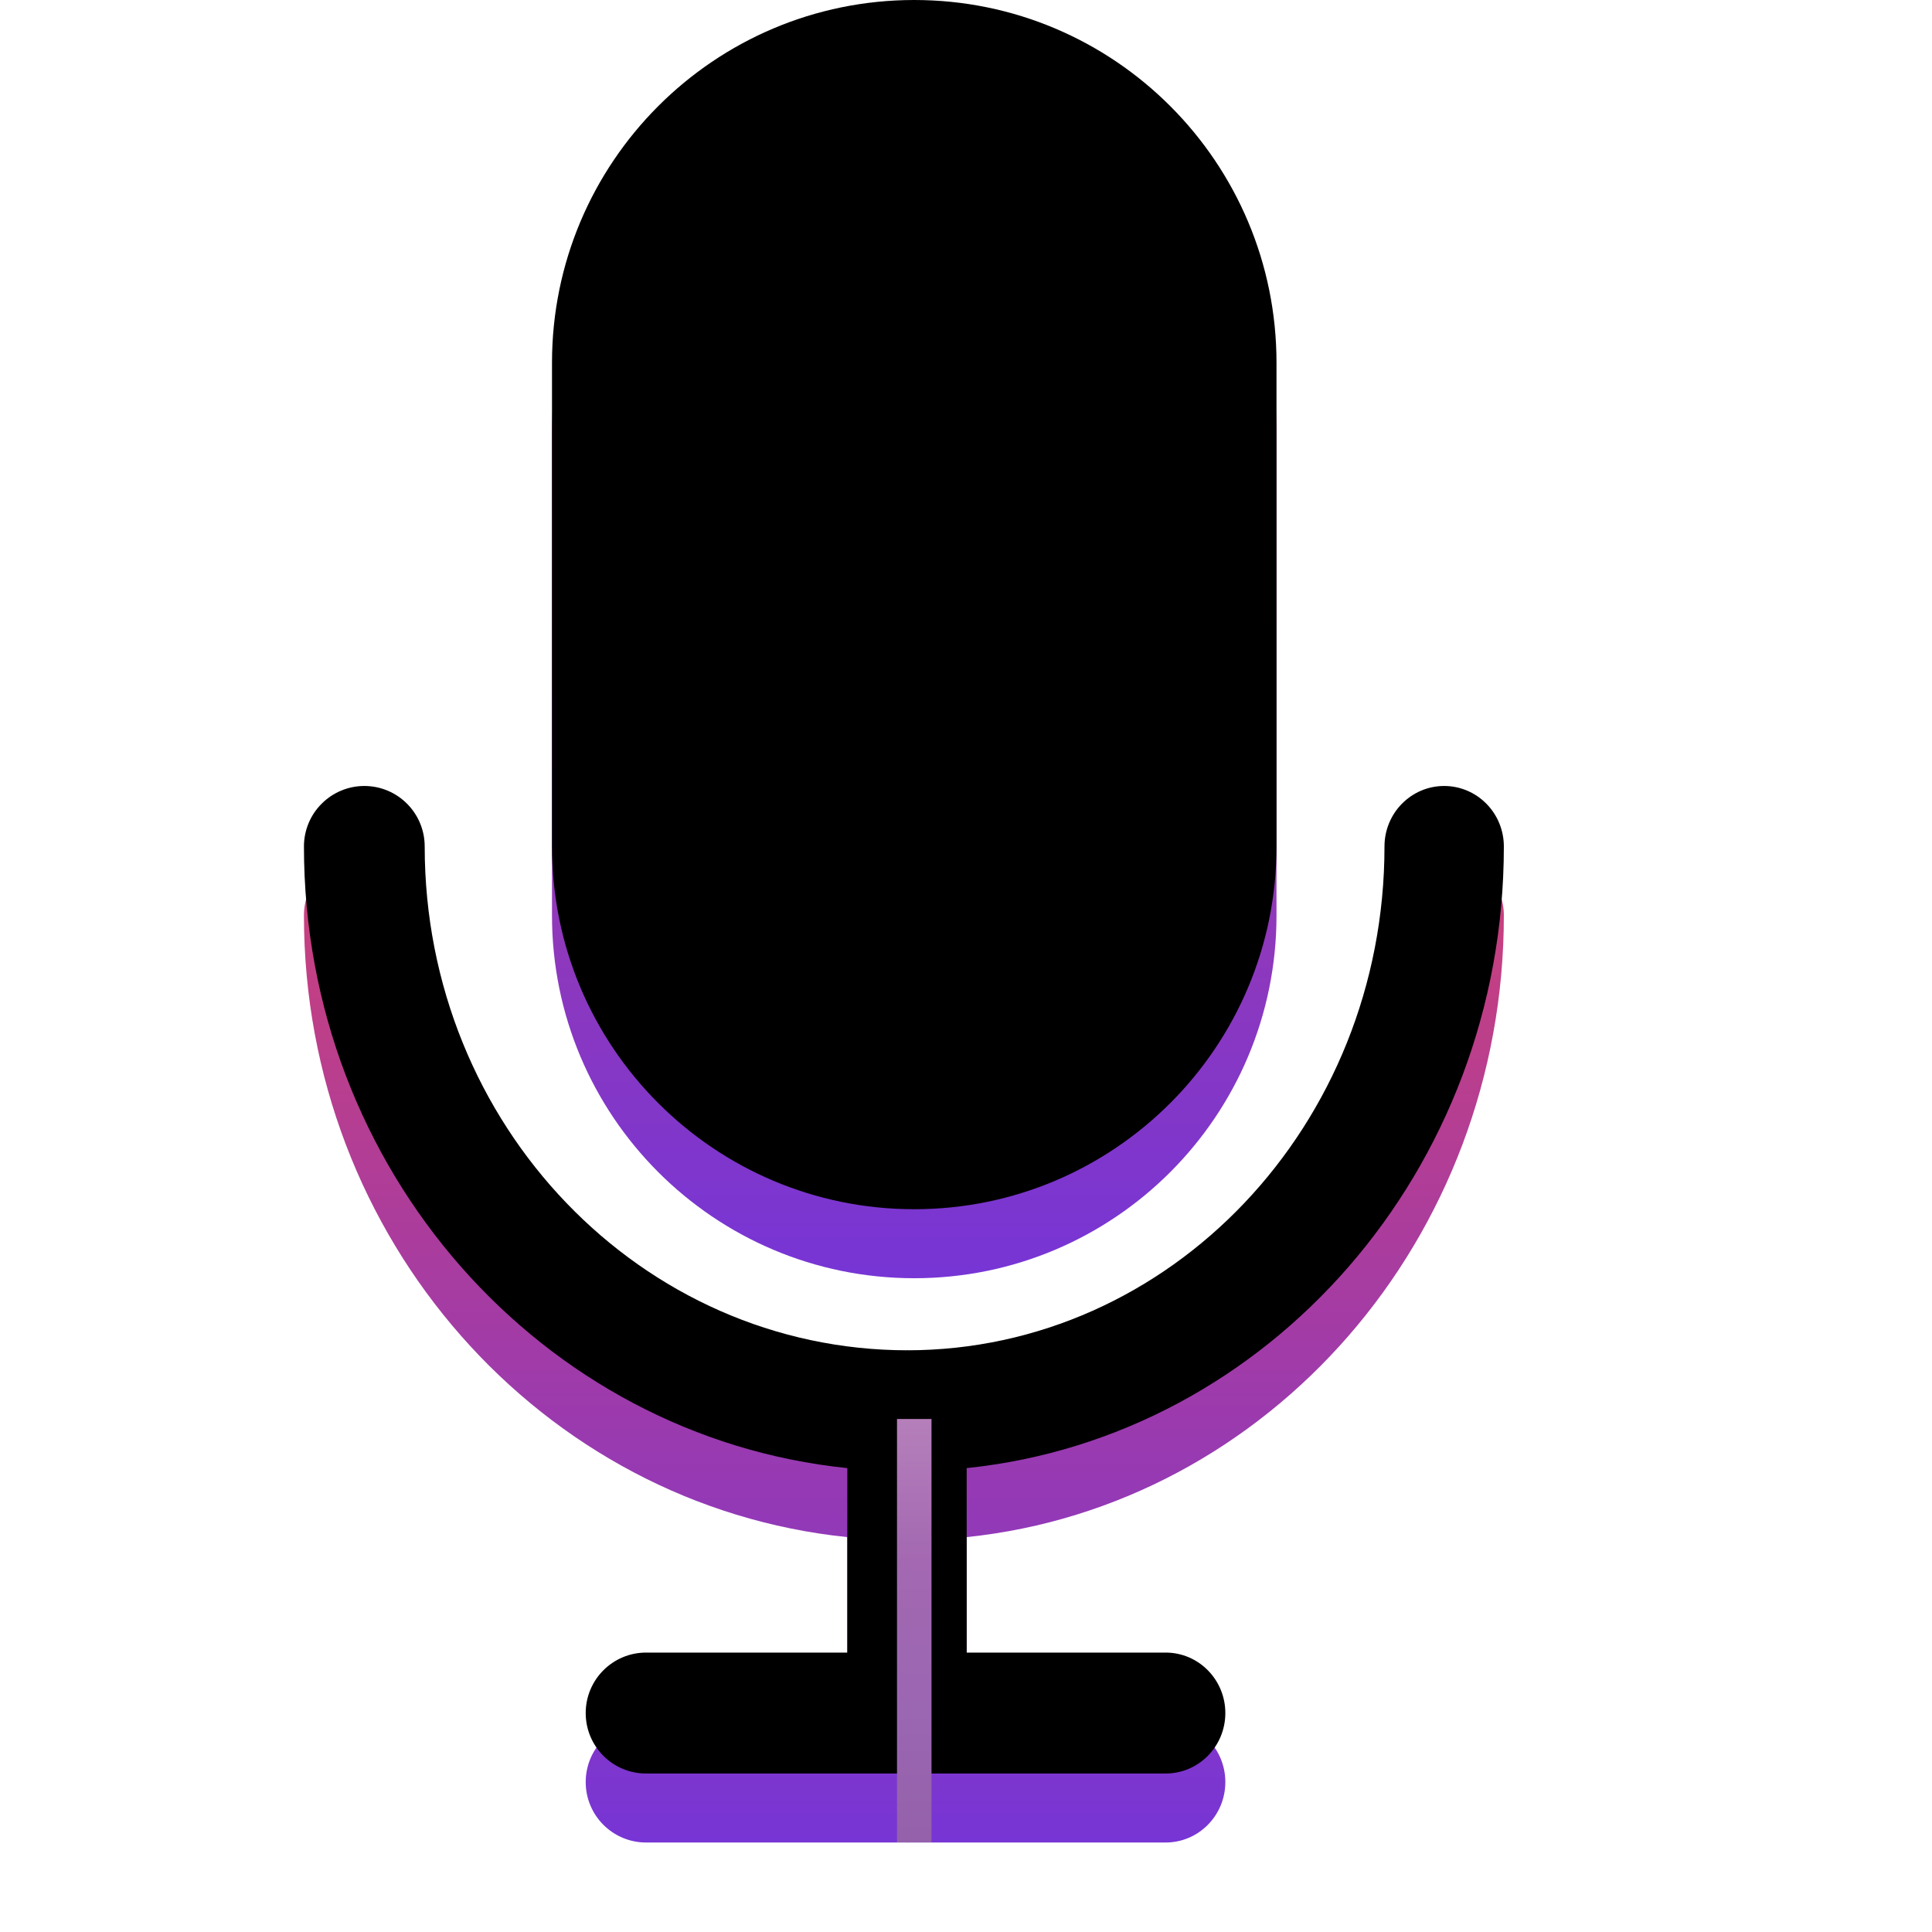 <?xml version="1.0" encoding="UTF-8"?>
<svg width="56px" height="56px" viewBox="0 0 56 56" version="1.1" xmlns="http://www.w3.org/2000/svg" xmlns:xlink="http://www.w3.org/1999/xlink">
    <title>ic_perks_4@1x</title>
    <defs>
        <linearGradient x1="50%" y1="0%" x2="50%" y2="99.645%" id="linearGradient-1">
            <stop stop-color="#CC4179" offset="0%"></stop>
            <stop stop-color="#7735D5" offset="100%"></stop>
        </linearGradient>
        <path d="M10.5,0 C16.299,0 21,4.708 21,10.515 L21,24.535 C21,30.342 16.299,35.05 10.5,35.05 C4.701,35.05 0,30.342 0,24.535 L0,10.515 C0,4.708 4.701,0 10.5,0 L10.5,0 Z" id="path-2"></path>
        <filter x="-21.4%" y="-12.8%" width="142.9%" height="125.7%" filterUnits="objectBoundingBox" id="filter-3">
            <feGaussianBlur stdDeviation="2.5" in="SourceAlpha" result="shadowBlurInner1"></feGaussianBlur>
            <feOffset dx="0" dy="-4" in="shadowBlurInner1" result="shadowOffsetInner1"></feOffset>
            <feComposite in="shadowOffsetInner1" in2="SourceAlpha" operator="arithmetic" k2="-1" k3="1" result="shadowInnerInner1"></feComposite>
            <feColorMatrix values="0 0 0 0 0.306   0 0 0 0 0   0 0 0 0 0.125  0 0 0 0.517 0" type="matrix" in="shadowInnerInner1" result="shadowMatrixInner1"></feColorMatrix>
            <feGaussianBlur stdDeviation="2.5" in="SourceAlpha" result="shadowBlurInner2"></feGaussianBlur>
            <feOffset dx="0" dy="2" in="shadowBlurInner2" result="shadowOffsetInner2"></feOffset>
            <feComposite in="shadowOffsetInner2" in2="SourceAlpha" operator="arithmetic" k2="-1" k3="1" result="shadowInnerInner2"></feComposite>
            <feColorMatrix values="0 0 0 0 0.949   0 0 0 0 0.909   0 0 0 0 1  0 0 0 0.541 0" type="matrix" in="shadowInnerInner2" result="shadowMatrixInner2"></feColorMatrix>
            <feMerge>
                <feMergeNode in="shadowMatrixInner1"></feMergeNode>
                <feMergeNode in="shadowMatrixInner2"></feMergeNode>
            </feMerge>
        </filter>
        <linearGradient x1="50%" y1="0%" x2="50%" y2="100%" id="linearGradient-4">
            <stop stop-color="#A457FF" offset="0%"></stop>
            <stop stop-color="#892DFF" offset="100%"></stop>
        </linearGradient>
        <path d="M56,16 L56,40 C56,48.837 48.837,56 40,56 L16,56 C7.163,56 -6.94190838e-16,48.837 -1.77635684e-15,40 L-1.77635684e-15,16 C-2.85852284e-15,7.163 7.163,-1.53107837e-16 16,-1.77635684e-15 L40,-1.77635684e-15 C48.837,-3.39960584e-15 56,7.163 56,16 Z" id="path-5"></path>
        <filter x="-8.0%" y="-8.0%" width="116.1%" height="116.1%" filterUnits="objectBoundingBox" id="filter-6">
            <feGaussianBlur stdDeviation="2.5" in="SourceAlpha" result="shadowBlurInner1"></feGaussianBlur>
            <feOffset dx="0" dy="-4" in="shadowBlurInner1" result="shadowOffsetInner1"></feOffset>
            <feComposite in="shadowOffsetInner1" in2="SourceAlpha" operator="arithmetic" k2="-1" k3="1" result="shadowInnerInner1"></feComposite>
            <feColorMatrix values="0 0 0 0 0.133   0 0 0 0 0   0 0 0 0 0.305  0 0 0 0.517 0" type="matrix" in="shadowInnerInner1" result="shadowMatrixInner1"></feColorMatrix>
            <feGaussianBlur stdDeviation="2.5" in="SourceAlpha" result="shadowBlurInner2"></feGaussianBlur>
            <feOffset dx="0" dy="2" in="shadowBlurInner2" result="shadowOffsetInner2"></feOffset>
            <feComposite in="shadowOffsetInner2" in2="SourceAlpha" operator="arithmetic" k2="-1" k3="1" result="shadowInnerInner2"></feComposite>
            <feColorMatrix values="0 0 0 0 0.949   0 0 0 0 0.909   0 0 0 0 1  0 0 0 0.541 0" type="matrix" in="shadowInnerInner2" result="shadowMatrixInner2"></feColorMatrix>
            <feMerge>
                <feMergeNode in="shadowMatrixInner1"></feMergeNode>
                <feMergeNode in="shadowMatrixInner2"></feMergeNode>
            </feMerge>
        </filter>
        <linearGradient x1="50%" y1="0%" x2="50%" y2="99.645%" id="linearGradient-7">
            <stop stop-color="#CC4179" offset="0%"></stop>
            <stop stop-color="#7735D5" offset="100%"></stop>
        </linearGradient>
        <path d="M24.56,24.782 C25.024,24.782 25.469,24.967 25.797,25.296 C26.126,25.624 26.31,26.07 26.31,26.535 C26.31,35.912 19.415,43.645 10.56,44.554 L10.56,49.901 L16.393,49.901 C17.36,49.901 18.143,50.686 18.143,51.654 C18.143,52.622 17.36,53.406 16.393,53.406 L8.81,53.406 L8.81,41.139 C16.527,41.139 22.81,34.615 22.81,26.535 C22.81,25.567 23.594,24.782 24.56,24.782 Z" id="path-8"></path>
        <filter x="-25.7%" y="-15.7%" width="151.4%" height="131.4%" filterUnits="objectBoundingBox" id="filter-9">
            <feGaussianBlur stdDeviation="2.5" in="SourceAlpha" result="shadowBlurInner1"></feGaussianBlur>
            <feOffset dx="0" dy="-4" in="shadowBlurInner1" result="shadowOffsetInner1"></feOffset>
            <feComposite in="shadowOffsetInner1" in2="SourceAlpha" operator="arithmetic" k2="-1" k3="1" result="shadowInnerInner1"></feComposite>
            <feColorMatrix values="0 0 0 0 0.306   0 0 0 0 0   0 0 0 0 0.125  0 0 0 0.517 0" type="matrix" in="shadowInnerInner1" result="shadowMatrixInner1"></feColorMatrix>
            <feGaussianBlur stdDeviation="2.5" in="SourceAlpha" result="shadowBlurInner2"></feGaussianBlur>
            <feOffset dx="0" dy="2" in="shadowBlurInner2" result="shadowOffsetInner2"></feOffset>
            <feComposite in="shadowOffsetInner2" in2="SourceAlpha" operator="arithmetic" k2="-1" k3="1" result="shadowInnerInner2"></feComposite>
            <feColorMatrix values="0 0 0 0 0.949   0 0 0 0 0.909   0 0 0 0 1  0 0 0 0.541 0" type="matrix" in="shadowInnerInner2" result="shadowMatrixInner2"></feColorMatrix>
            <feMerge>
                <feMergeNode in="shadowMatrixInner1"></feMergeNode>
                <feMergeNode in="shadowMatrixInner2"></feMergeNode>
            </feMerge>
        </filter>
        <linearGradient x1="50%" y1="0%" x2="50%" y2="99.645%" id="linearGradient-10">
            <stop stop-color="#CC4179" offset="0%"></stop>
            <stop stop-color="#7735D5" offset="100%"></stop>
        </linearGradient>
        <path d="M41.86,24.782 C42.319,24.782 42.759,24.967 43.083,25.296 C43.408,25.624 43.59,26.07 43.59,26.535 C43.59,35.912 36.774,43.645 28.02,44.554 L28.02,49.901 L33.787,49.901 C34.742,49.901 35.517,50.686 35.517,51.654 C35.517,52.622 34.742,53.406 33.787,53.406 L26.29,53.406 L26.29,41.139 C33.919,41.139 40.13,34.615 40.13,26.535 C40.13,25.567 40.905,24.782 41.86,24.782 Z" id="path-11"></path>
        <filter x="-26.0%" y="-15.7%" width="152.0%" height="131.4%" filterUnits="objectBoundingBox" id="filter-12">
            <feGaussianBlur stdDeviation="2.5" in="SourceAlpha" result="shadowBlurInner1"></feGaussianBlur>
            <feOffset dx="0" dy="-4" in="shadowBlurInner1" result="shadowOffsetInner1"></feOffset>
            <feComposite in="shadowOffsetInner1" in2="SourceAlpha" operator="arithmetic" k2="-1" k3="1" result="shadowInnerInner1"></feComposite>
            <feColorMatrix values="0 0 0 0 0.306   0 0 0 0 0   0 0 0 0 0.125  0 0 0 0.517 0" type="matrix" in="shadowInnerInner1" result="shadowMatrixInner1"></feColorMatrix>
            <feGaussianBlur stdDeviation="2.5" in="SourceAlpha" result="shadowBlurInner2"></feGaussianBlur>
            <feOffset dx="0" dy="2" in="shadowBlurInner2" result="shadowOffsetInner2"></feOffset>
            <feComposite in="shadowOffsetInner2" in2="SourceAlpha" operator="arithmetic" k2="-1" k3="1" result="shadowInnerInner2"></feComposite>
            <feColorMatrix values="0 0 0 0 0.949   0 0 0 0 0.909   0 0 0 0 1  0 0 0 0.541 0" type="matrix" in="shadowInnerInner2" result="shadowMatrixInner2"></feColorMatrix>
            <feMerge>
                <feMergeNode in="shadowMatrixInner1"></feMergeNode>
                <feMergeNode in="shadowMatrixInner2"></feMergeNode>
            </feMerge>
        </filter>
        <linearGradient x1="50%" y1="0%" x2="50%" y2="99.551%" id="linearGradient-13">
            <stop stop-color="#B57FBA" offset="0%"></stop>
            <stop stop-color="#AC74B6" offset="16.552%"></stop>
            <stop stop-color="#A368B1" offset="33.692%"></stop>
            <stop stop-color="#9B66B2" offset="69.24%"></stop>
            <stop stop-color="#9461AA" offset="100%"></stop>
        </linearGradient>
    </defs>
    <g id="页面-1" stroke="none" stroke-width="1" fill="none" fill-rule="evenodd">
        <g id="移动端-全" transform="translate(-42, -5234)">
            <g id="编组-18备份-7" transform="translate(16, 4448)">
                <g id="编组-5备份-3" transform="translate(0, 760)">
                    <g id="ic_perks_4" transform="translate(26, 26)">
                        <g id="编组-21" fill-rule="nonzero">
                            <g id="形状" transform="translate(16, 2)">
                                <use fill="url(#linearGradient-1)" xlink:href="#path-2"></use>
                                <use fill="black" fill-opacity="1" filter="url(#filter-3)" xlink:href="#path-2"></use>
                            </g>
                            <g id="编组-20">
                                <g id="路径" opacity="0">
                                    <use fill="url(#linearGradient-4)" xlink:href="#path-5"></use>
                                    <use fill="black" fill-opacity="1" filter="url(#filter-6)" xlink:href="#path-5"></use>
                                </g>
                                <g id="形状结合" transform="translate(17.56, 39.094) scale(-1, 1) translate(-17.56, -39.094)">
                                    <use fill="url(#linearGradient-7)" xlink:href="#path-8"></use>
                                    <use fill="black" fill-opacity="1" filter="url(#filter-9)" xlink:href="#path-8"></use>
                                </g>
                                <g id="形状结合">
                                    <use fill="url(#linearGradient-10)" xlink:href="#path-11"></use>
                                    <use fill="black" fill-opacity="1" filter="url(#filter-12)" xlink:href="#path-11"></use>
                                </g>
                            </g>
                        </g>
                        <rect id="矩形" fill="url(#linearGradient-13)" x="26" y="41.13" width="1" height="12.27"></rect>
                    </g>
                </g>
            </g>
        </g>
    </g>
</svg>